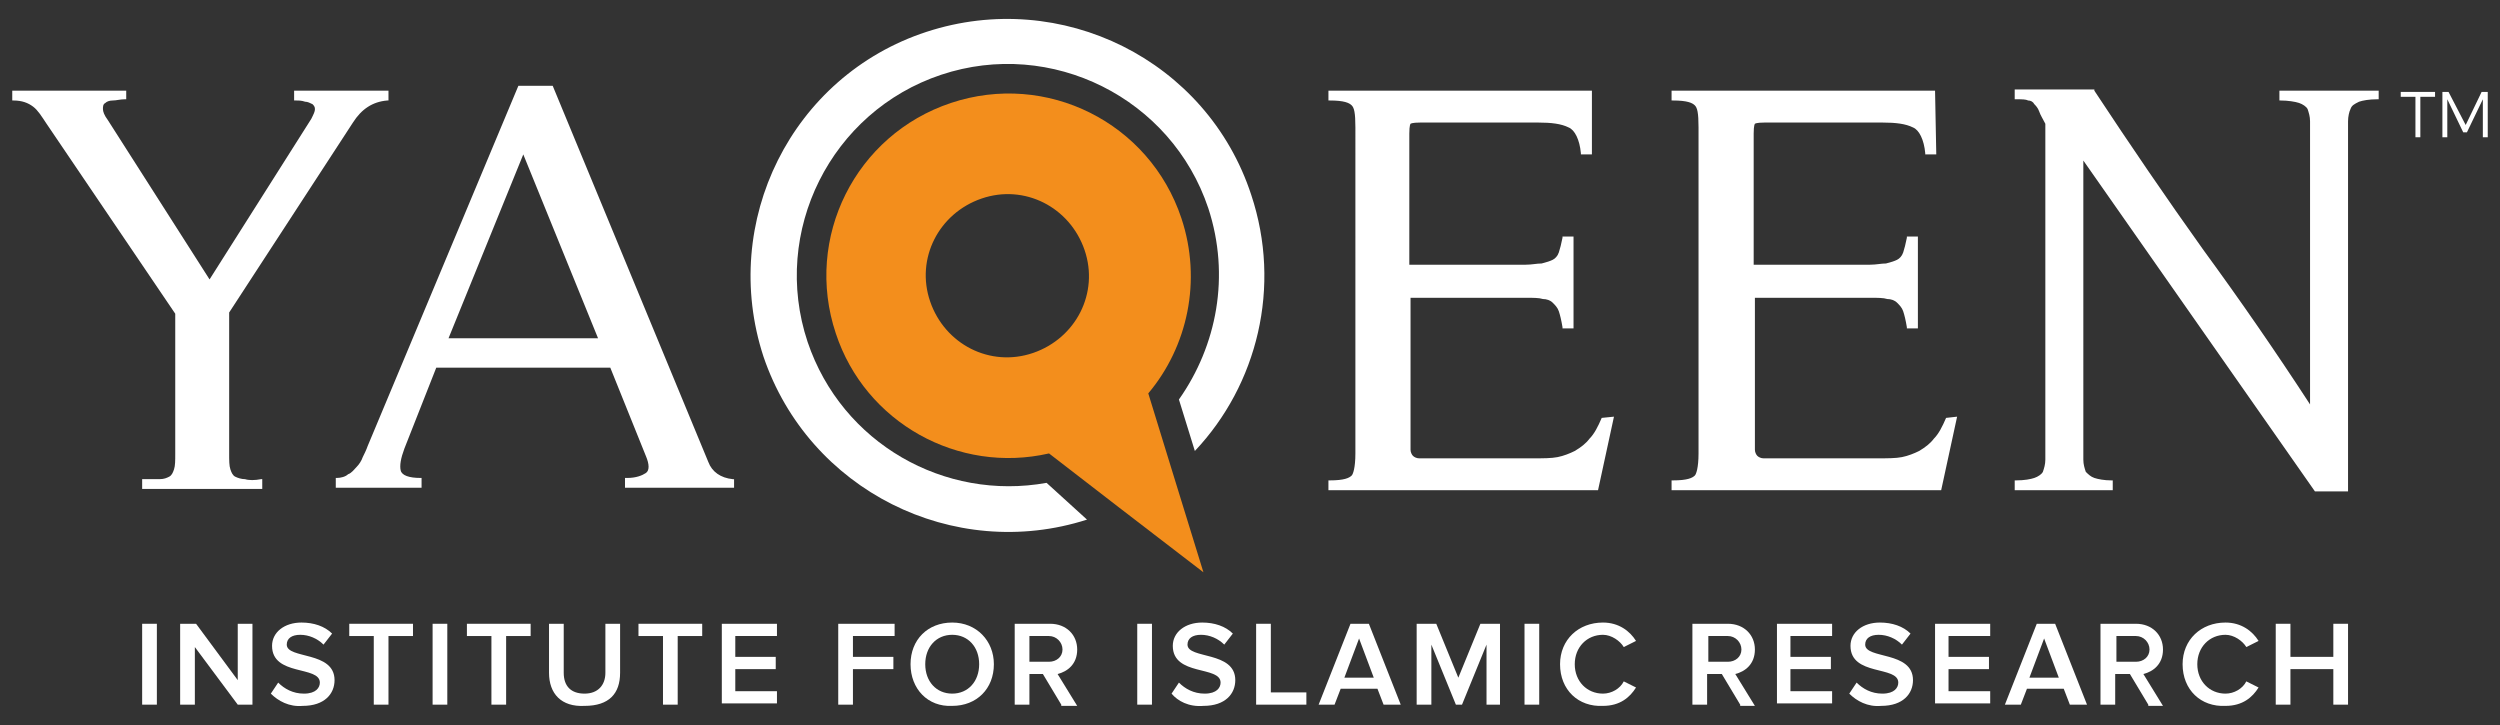 <?xml version="1.0" encoding="utf-8"?>
<!-- Generator: Adobe Illustrator 22.1.0, SVG Export Plug-In . SVG Version: 6.00 Build 0)  -->
<svg version="1.1" id="Layer_1" xmlns="http://www.w3.org/2000/svg" xmlns:xlink="http://www.w3.org/1999/xlink" x="0px" y="0px"
	 viewBox="0 0 204 59.2" style="enable-background:new 0 0 204 59.2;" xml:space="preserve">
<rect x="0" y="0" width="204" height="59.2" fill="#333333" stroke="none"/>
<style type="text/css">
	.st0{fill:#FFFFFF;}
	.st1{fill:#F38E1C;}
</style>
<title>PrincipledProgressArtboard 1</title>
<g>
	<g>
		<path class="st0" d="M11.6,57.5v-6.6h1.2v6.6H11.6z"/>
		<path class="st0" d="M19.4,57.5l-3.5-4.7v4.7h-1.2v-6.6H16l3.4,4.6v-4.6h1.2v6.6H19.4z"/>
		<path class="st0" d="M22.1,56.6l0.6-0.9c0.5,0.5,1.2,0.9,2.1,0.9c1,0,1.3-0.5,1.3-0.9c0-1.4-3.9-0.5-3.9-3c0-1.1,1-1.9,2.4-1.9
			c1,0,1.9,0.3,2.5,0.9l-0.7,0.9c-0.5-0.5-1.2-0.8-1.9-0.8c-0.7,0-1.1,0.3-1.1,0.8c0,1.2,3.9,0.5,3.9,2.9c0,1.1-0.8,2.1-2.6,2.1
			C23.6,57.7,22.7,57.2,22.1,56.6z"/>
		<path class="st0" d="M30.5,57.5v-5.6h-2v-1h5.2v1h-2v5.6H30.5z"/>
		<path class="st0" d="M35.3,57.5v-6.6h1.2v6.6H35.3z"/>
		<path class="st0" d="M40.1,57.5v-5.6h-2v-1h5.2v1h-2v5.6H40.1z"/>
		<path class="st0" d="M44.8,54.9v-4H46v4c0,1.1,0.6,1.7,1.7,1.7c1.1,0,1.7-0.7,1.7-1.7v-4h1.2v4c0,1.7-0.9,2.7-2.9,2.7
			C45.8,57.7,44.8,56.6,44.8,54.9z"/>
		<path class="st0" d="M54.1,57.5v-5.6h-2v-1h5.2v1h-2v5.6H54.1z"/>
		<path class="st0" d="M58.9,57.5v-6.6h4.5v1h-3.4v1.7h3.3v1h-3.3v1.8h3.4v1H58.9z"/>
		<path class="st0" d="M68.4,57.5v-6.6H73v1h-3.4v1.7h3.3v1h-3.3v2.9H68.4z"/>
		<path class="st0" d="M74.3,54.2c0-2,1.4-3.4,3.4-3.4c2,0,3.4,1.5,3.4,3.4c0,2-1.4,3.4-3.4,3.4C75.7,57.7,74.3,56.2,74.3,54.2z
			 M79.9,54.2c0-1.4-0.9-2.4-2.2-2.4c-1.3,0-2.2,1-2.2,2.4c0,1.4,0.9,2.4,2.2,2.4C79,56.6,79.9,55.6,79.9,54.2z"/>
		<path class="st0" d="M86.6,57.5l-1.5-2.5H84v2.5h-1.2v-6.6h2.9c1.3,0,2.2,0.9,2.2,2.1c0,1.2-0.8,1.8-1.6,2l1.6,2.6H86.6z M86.7,53
			c0-0.6-0.5-1.1-1.1-1.1H84V54h1.6C86.2,54,86.7,53.6,86.7,53z"/>
		<path class="st0" d="M92.8,57.5v-6.6H94v6.6H92.8z"/>
		<path class="st0" d="M95.6,56.6l0.6-0.9c0.5,0.5,1.2,0.9,2.1,0.9c1,0,1.3-0.5,1.3-0.9c0-1.4-3.9-0.5-3.9-3c0-1.1,1-1.9,2.4-1.9
			c1,0,1.9,0.3,2.5,0.9l-0.7,0.9c-0.5-0.5-1.2-0.8-1.9-0.8c-0.7,0-1.1,0.3-1.1,0.8c0,1.2,3.9,0.5,3.9,2.9c0,1.1-0.8,2.1-2.6,2.1
			C97,57.7,96.1,57.2,95.6,56.6z"/>
		<path class="st0" d="M102.5,57.5v-6.6h1.2v5.6h2.9v1H102.5z"/>
		<path class="st0" d="M112.9,57.5l-0.5-1.3h-3l-0.5,1.3h-1.3l2.6-6.6h1.5l2.6,6.6H112.9z M110.9,52.1l-1.2,3.2h2.4L110.9,52.1z"/>
		<path class="st0" d="M121.3,57.5v-4.9l-2,4.9h-0.5l-2-4.9v4.9h-1.2v-6.6h1.6l1.8,4.4l1.8-4.4h1.6v6.6H121.3z"/>
		<path class="st0" d="M124.4,57.5v-6.6h1.2v6.6H124.4z"/>
		<path class="st0" d="M127.3,54.2c0-2,1.5-3.4,3.5-3.4c1.3,0,2.2,0.7,2.7,1.5l-1,0.5c-0.3-0.5-1-1-1.7-1c-1.3,0-2.3,1-2.3,2.4
			c0,1.4,1,2.4,2.3,2.4c0.7,0,1.4-0.4,1.7-1l1,0.5c-0.5,0.8-1.3,1.5-2.7,1.5C128.8,57.7,127.3,56.3,127.3,54.2z"/>
		<path class="st0" d="M142,57.5l-1.5-2.5h-1.2v2.5h-1.2v-6.6h2.9c1.3,0,2.2,0.9,2.2,2.1c0,1.2-0.8,1.8-1.6,2l1.6,2.6H142z
			 M142.1,53c0-0.6-0.5-1.1-1.1-1.1h-1.6V54h1.6C141.6,54,142.1,53.6,142.1,53z"/>
		<path class="st0" d="M145,57.5v-6.6h4.5v1h-3.4v1.7h3.3v1h-3.3v1.8h3.4v1H145z"/>
		<path class="st0" d="M150.9,56.6l0.6-0.9c0.5,0.5,1.2,0.9,2.1,0.9c1,0,1.3-0.5,1.3-0.9c0-1.4-3.9-0.5-3.9-3c0-1.1,1-1.9,2.4-1.9
			c1,0,1.9,0.3,2.5,0.9l-0.7,0.9c-0.5-0.5-1.2-0.8-1.9-0.8c-0.7,0-1.1,0.3-1.1,0.8c0,1.2,3.9,0.5,3.9,2.9c0,1.1-0.8,2.1-2.6,2.1
			C152.4,57.7,151.5,57.2,150.9,56.6z"/>
		<path class="st0" d="M157.9,57.5v-6.6h4.5v1H159v1.7h3.3v1H159v1.8h3.4v1H157.9z"/>
		<path class="st0" d="M168.9,57.5l-0.5-1.3h-3l-0.5,1.3h-1.3l2.6-6.6h1.5l2.6,6.6H168.9z M166.8,52.1l-1.2,3.2h2.4L166.8,52.1z"/>
		<path class="st0" d="M175.3,57.5l-1.5-2.5h-1.2v2.5h-1.2v-6.6h2.9c1.3,0,2.2,0.9,2.2,2.1c0,1.2-0.8,1.8-1.6,2l1.6,2.6H175.3z
			 M175.4,53c0-0.6-0.5-1.1-1.1-1.1h-1.6V54h1.6C174.9,54,175.4,53.6,175.4,53z"/>
		<path class="st0" d="M178.1,54.2c0-2,1.5-3.4,3.5-3.4c1.3,0,2.2,0.7,2.7,1.5l-1,0.5c-0.3-0.5-1-1-1.7-1c-1.3,0-2.3,1-2.3,2.4
			c0,1.4,1,2.4,2.3,2.4c0.7,0,1.4-0.4,1.7-1l1,0.5c-0.5,0.8-1.3,1.5-2.7,1.5C179.6,57.7,178.1,56.3,178.1,54.2z"/>
		<path class="st0" d="M190.4,57.5v-2.9h-3.5v2.9h-1.2v-6.6h1.2v2.7h3.5v-2.7h1.2v6.6H190.4z"/>
	</g>
	<g>
		<g>
			<path class="st0" d="M20,39.1c-0.3,0-0.6-0.1-0.8-0.2c-0.2-0.1-0.3-0.3-0.4-0.6c-0.1-0.3-0.1-0.7-0.1-1.3V25.5L28.8,10l0,0
				c0.7-1.1,1.6-1.7,2.8-1.8l0.1,0V7.4H24v0.8h0.1c0.3,0,0.5,0,0.8,0.1c0.2,0,0.4,0.1,0.6,0.2c0.1,0.1,0.2,0.2,0.2,0.4
				c0,0.2-0.1,0.4-0.3,0.8l-8.3,13.1L8.8,9.8C8.5,9.4,8.4,9.1,8.4,8.9c0-0.2,0-0.4,0.2-0.5c0.1-0.1,0.3-0.2,0.6-0.2
				c0.3,0,0.6-0.1,1-0.1h0.1V7.4H1v0.8l0.1,0c0.7,0,1.2,0.2,1.6,0.5C3.1,9,3.4,9.5,3.8,10.1l10.5,15.5V37c0,0.6,0,1-0.1,1.3
				c-0.1,0.3-0.2,0.5-0.4,0.6c-0.2,0.1-0.4,0.2-0.8,0.2c-0.3,0-0.8,0-1.3,0h-0.1v0.8h9.8v-0.8h-0.1C20.8,39.2,20.3,39.2,20,39.1z"/>
			<path class="st0" d="M57.8,37.7L45.1,7h-2.8L30,36.4c-0.1,0.3-0.3,0.7-0.4,0.9c-0.1,0.3-0.3,0.6-0.5,0.8
				c-0.2,0.2-0.4,0.5-0.7,0.6c-0.2,0.2-0.6,0.3-0.9,0.3l-0.1,0v0.8h7v-0.8h-0.1c-0.9,0-1.5-0.2-1.6-0.6c-0.1-0.4,0-1,0.3-1.8
				l2.6-6.6h14.2l2.9,7.2c0.3,0.7,0.3,1.2,0,1.4c-0.3,0.2-0.8,0.4-1.5,0.4H51v0.8h8.9v-0.7l-0.1,0C58.8,39,58.1,38.5,57.8,37.7z
				 M48.8,27.6H36.6l6.1-15L48.8,27.6z"/>
			<path class="st0" d="M130.7,34.1c-0.3,0.7-0.6,1.3-1,1.7c-0.3,0.4-0.7,0.7-1.2,1c-0.4,0.2-0.9,0.4-1.4,0.5
				c-0.5,0.1-1.2,0.1-2,0.1h-7.9c-0.2,0-0.4,0-0.7,0c-0.3,0-0.5,0-0.7,0c-0.2,0-0.4-0.1-0.5-0.2c-0.1-0.1-0.2-0.3-0.2-0.5V24.3h9.5
				c0.5,0,1,0,1.3,0.1c0.3,0,0.6,0.1,0.8,0.3c0.2,0.2,0.4,0.4,0.5,0.7c0.1,0.3,0.2,0.7,0.3,1.3l0,0.1h0.9v-7.5h-0.9l0,0.1
				c-0.1,0.5-0.2,0.9-0.3,1.2c-0.1,0.3-0.3,0.5-0.5,0.6c-0.2,0.1-0.5,0.2-0.9,0.3c-0.4,0-0.8,0.1-1.3,0.1h-9.5V10.9
				c0-0.7,0.1-0.8,0.1-0.8c0,0,0.1-0.1,0.8-0.1h9.6c1.1,0,1.9,0.1,2.5,0.4c0.5,0.2,0.9,1,1,2.1l0,0.1h0.9l0-5.2h-21.5v0.8h0.1
				c1.2,0,1.6,0.2,1.8,0.4c0.2,0.2,0.3,0.6,0.3,1.8V37c0,1.2-0.2,1.7-0.3,1.8c-0.2,0.2-0.6,0.4-1.8,0.4h-0.1v0.8h22l1.3-6
				L130.7,34.1L130.7,34.1z"/>
			<path class="st0" d="M158.8,34.1c-0.3,0.7-0.6,1.3-1,1.7c-0.3,0.4-0.7,0.7-1.2,1c-0.4,0.2-0.9,0.4-1.4,0.5
				c-0.5,0.1-1.2,0.1-2,0.1h-7.9c-0.2,0-0.4,0-0.7,0c-0.3,0-0.5,0-0.7,0c-0.2,0-0.4-0.1-0.5-0.2c-0.1-0.1-0.2-0.3-0.2-0.5V24.3h9.5
				c0.5,0,1,0,1.3,0.1c0.3,0,0.6,0.1,0.8,0.3c0.2,0.2,0.4,0.4,0.5,0.7c0.1,0.3,0.2,0.7,0.3,1.3l0,0.1h0.9v-7.5h-0.9l0,0.1
				c-0.1,0.5-0.2,0.9-0.3,1.2c-0.1,0.3-0.3,0.5-0.5,0.6c-0.2,0.1-0.5,0.2-0.9,0.3c-0.4,0-0.8,0.1-1.3,0.1h-9.5V10.9
				c0-0.7,0.1-0.8,0.1-0.8c0,0,0.1-0.1,0.8-0.1h9.6c1.1,0,1.9,0.1,2.5,0.4c0.5,0.2,0.9,1,1,2.1l0,0.1h0.9l-0.1-5.2h-21.5v0.8h0.1
				c1.2,0,1.6,0.2,1.8,0.4c0.2,0.2,0.3,0.6,0.3,1.8V37c0,1.2-0.2,1.7-0.3,1.8c-0.2,0.2-0.6,0.4-1.8,0.4h-0.1v0.8h22l1.3-6
				L158.8,34.1L158.8,34.1z"/>
			<path class="st0" d="M186,7.4v0.8h0.1c0.6,0,1.2,0.1,1.5,0.2c0.3,0.1,0.6,0.3,0.7,0.5c0.1,0.3,0.2,0.6,0.2,1c0,0.5,0,1,0,1.6
				v21.5c-2.8-4.3-5.7-8.5-8.7-12.6c-3-4.2-6-8.6-8.9-13l0-0.1h-6.5v0.8h0.1c0.5,0,0.8,0,1,0.1c0.2,0,0.4,0.1,0.5,0.3
				c0.1,0.1,0.3,0.3,0.4,0.6c0.1,0.3,0.3,0.6,0.5,1v25.8c0,0.7,0,1.2,0,1.6c0,0.4-0.1,0.7-0.2,1c-0.1,0.2-0.4,0.4-0.7,0.5
				c-0.3,0.1-0.8,0.2-1.5,0.2h-0.1v0.8h8v-0.8h-0.1c-0.6,0-1.1-0.1-1.4-0.2c-0.3-0.1-0.5-0.3-0.7-0.5c-0.1-0.3-0.2-0.6-0.2-1
				c0-0.4,0-0.9,0-1.5V13.1l18.9,27h2.7V11.5c0-0.6,0-1.2,0-1.6c0-0.4,0.1-0.8,0.2-1c0.1-0.3,0.3-0.4,0.7-0.6l0,0
				c0.3-0.1,0.8-0.2,1.5-0.2h0.1V7.4H186z"/>
		</g>
		<path class="st0" d="M102.1,15.9C98.5,4.9,86.6-1,75.6,2.6c-11,3.6-16.9,15.5-13.3,26.5C66,40,77.8,45.9,88.7,42.4l-3.3-3
			c-8.3,1.5-16.7-3.2-19.5-11.5c-3-9,1.9-18.8,10.9-21.8S95.6,8,98.6,17c1.8,5.5,0.7,11.2-2.4,15.6l1.3,4.2
			C102.6,31.4,104.6,23.4,102.1,15.9"/>
		<path class="st1" d="M84.3,28.8c-3.5,1.2-7.2-0.7-8.4-4.2c-1.2-3.5,0.7-7.2,4.2-8.4c3.5-1.2,7.2,0.7,8.4,4.2
			C89.7,23.9,87.8,27.6,84.3,28.8 M95.7,38.6l-2-6.5c3.2-3.8,4.4-9.2,2.7-14.3c-2.6-7.8-11-12-18.8-9.4c-7.8,2.6-12,11-9.4,18.8
			c2.4,7.3,10,11.5,17.4,9.8l5.7,4.4l6.9,5.3L95.7,38.6z"/>
		<g>
			<polygon class="st0" points="195.9,7.9 197.1,7.9 197.1,11.2 197.5,11.2 197.5,7.9 198.7,7.9 198.7,7.5 195.9,7.5 			"/>
			<polygon class="st0" points="202.5,7.5 201.2,10.2 199.8,7.5 199.3,7.5 199.3,11.2 199.7,11.2 199.7,8.1 201,10.8 201.3,10.8 
				202.6,8.1 202.6,11.2 203,11.2 203,7.5 			"/>
		</g>
	</g>
</g>
</svg>
